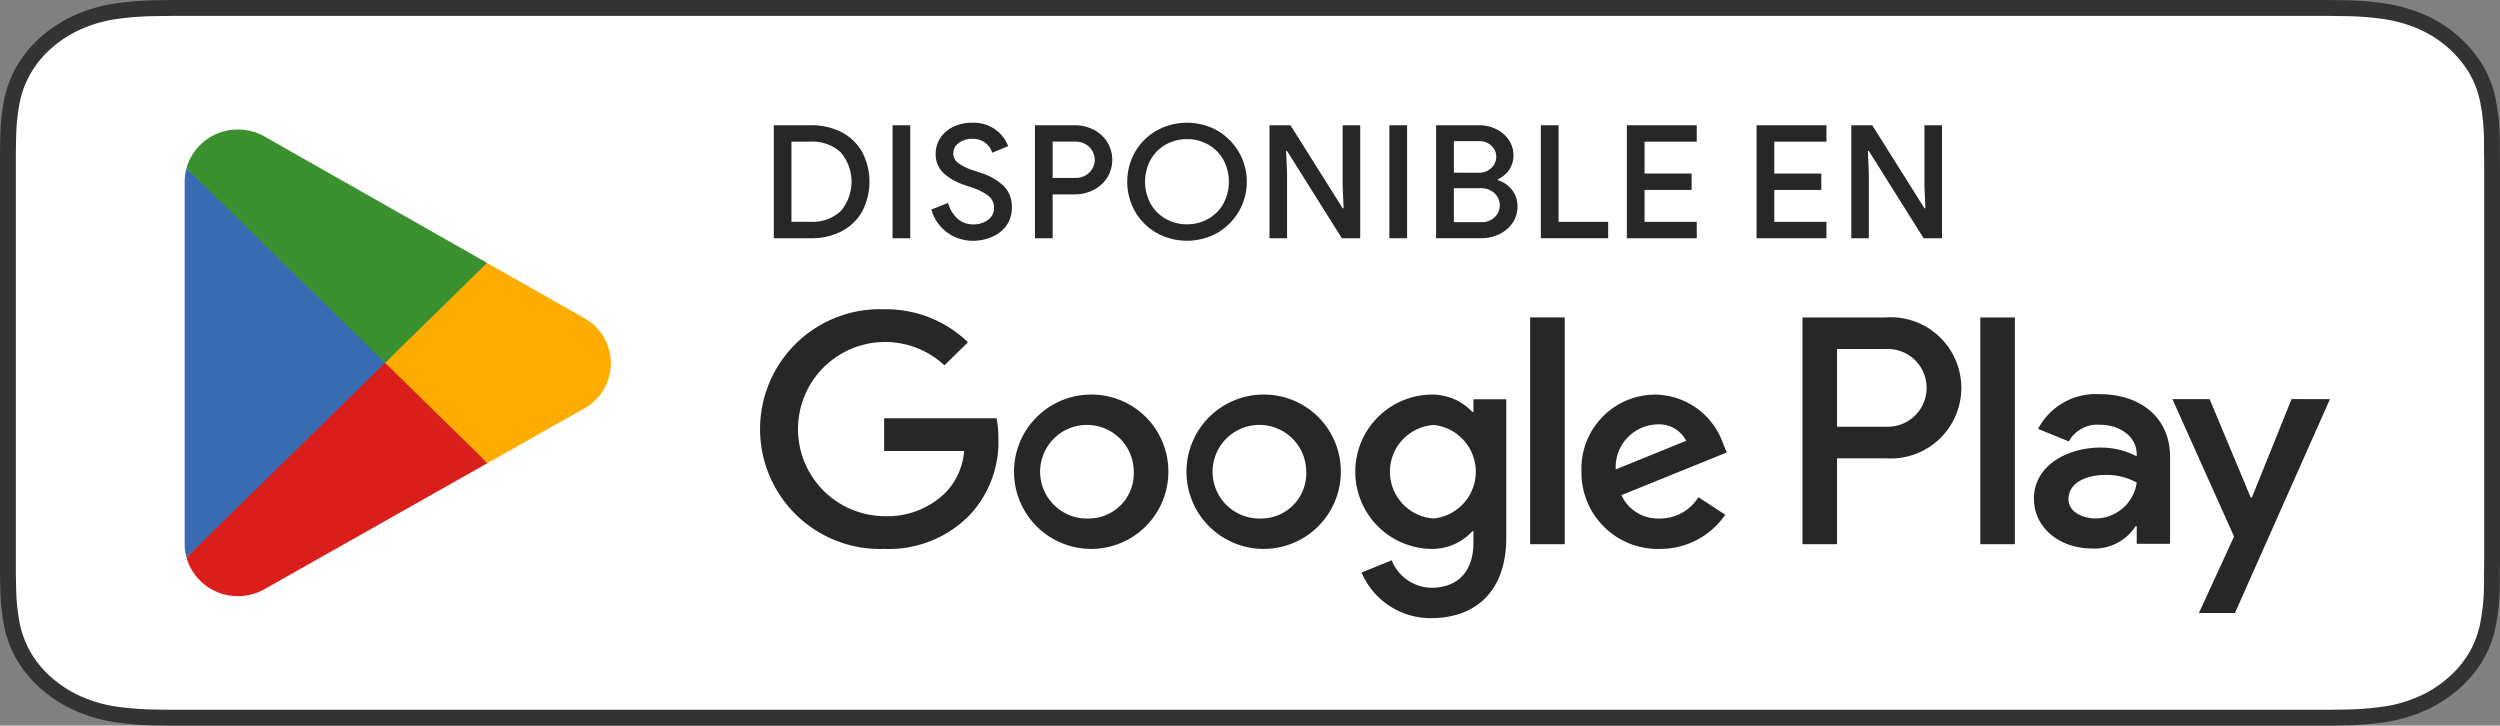 <svg id="Grupo_1783" data-name="Grupo 1783" xmlns="http://www.w3.org/2000/svg" xmlns:xlink="http://www.w3.org/1999/xlink" width="206.277" height="59.871" viewBox="0 0 206.277 59.871">
  <rect x="0" y="0" width="206.277" height="59.871" fill="#808080" stroke="none"/>
  <defs>
    <clipPath id="clip-path">
      <rect id="Rectángulo_55" data-name="Rectángulo 55" width="206.277" height="59.871" fill="none"/>
    </clipPath>
  </defs>
  <g id="Grupo_1606" data-name="Grupo 1606">
    <path id="Trazado_124" data-name="Trazado 124" d="M189.85,0H16.436c-.632,0-1.257,0-1.887,0-.528,0-1.051.012-1.584.019A26.151,26.151,0,0,0,9.51.287a12.74,12.74,0,0,0-3.277.938,11.174,11.174,0,0,0-2.79,1.764A9.551,9.551,0,0,0,1.412,5.416,9,9,0,0,0,.335,8.264a16.96,16.96,0,0,0-.309,3C.01,11.72.008,12.18,0,12.639v34.6c.008.465.01.915.026,1.38a16.959,16.959,0,0,0,.309,3,8.985,8.985,0,0,0,1.077,2.85,9.482,9.482,0,0,0,2.031,2.416,10.89,10.89,0,0,0,2.79,1.764,12.8,12.8,0,0,0,3.277.944,26.626,26.626,0,0,0,3.454.265c.533.01,1.056.016,1.584.016.63,0,1.255,0,1.887,0H189.85c.62,0,1.249,0,1.869,0,.525,0,1.064-.006,1.589-.016a26.277,26.277,0,0,0,3.448-.265,13,13,0,0,0,3.289-.944,10.894,10.894,0,0,0,2.788-1.764,9.773,9.773,0,0,0,2.037-2.416,9,9,0,0,0,1.067-2.85,17.633,17.633,0,0,0,.32-3c.007-.465.007-.915.007-1.38.013-.544.013-1.085.013-1.637V14.273c0-.548,0-1.092-.013-1.634,0-.459,0-.919-.007-1.378a17.632,17.632,0,0,0-.32-3,9.019,9.019,0,0,0-1.067-2.849,10.532,10.532,0,0,0-4.825-4.191,12.94,12.94,0,0,0-3.289-.938,25.812,25.812,0,0,0-3.448-.265c-.525-.007-1.064-.016-1.589-.019-.62,0-1.249,0-1.869,0Z" transform="translate(0 0)" fill="#333"/>
    <path id="Trazado_125" data-name="Trazado 125" d="M13.951,58.126c-.526,0-1.04-.006-1.562-.016a25.207,25.207,0,0,1-3.228-.244,11.284,11.284,0,0,1-2.861-.82,9.4,9.4,0,0,1-2.413-1.522,8.133,8.133,0,0,1-1.763-2.09,7.793,7.793,0,0,1-.938-2.48A16.172,16.172,0,0,1,.9,48.147c-.011-.316-.025-1.367-.025-1.367V12.2S.888,11.17.9,10.866a16.115,16.115,0,0,1,.286-2.8,7.838,7.838,0,0,1,.939-2.488A8.2,8.2,0,0,1,3.876,3.483,9.679,9.679,0,0,1,6.3,1.953a11.171,11.171,0,0,1,2.856-.814A25,25,0,0,1,12.393.893L13.952.875h177.5l1.577.019a24.605,24.605,0,0,1,3.21.243,11.4,11.4,0,0,1,2.886.82,9.12,9.12,0,0,1,4.171,3.622,7.843,7.843,0,0,1,.924,2.468,16.934,16.934,0,0,1,.3,2.825c.005.424.005.879.005,1.332.014.561.014,1.1.014,1.634V45.164c0,.544,0,1.074-.014,1.609,0,.487,0,.933-.007,1.392a16.587,16.587,0,0,1-.3,2.774,7.808,7.808,0,0,1-.933,2.5,8.381,8.381,0,0,1-1.754,2.074,9.409,9.409,0,0,1-2.417,1.53,11.244,11.244,0,0,1-2.881.823,24.918,24.918,0,0,1-3.228.244c-.506.01-1.036.016-1.55.016l-1.872,0Z" transform="translate(0.434 0.435)" fill="#fff"/>
  </g>
  <g id="Grupo_781" data-name="Grupo 781" transform="translate(15.237 10.689)">
    <g id="Grupo_1605" data-name="Grupo 1605">
      <path id="Trazado_150" data-name="Trazado 150" d="M237.793,88.615a6.368,6.368,0,1,0,6.523,6.367,6.343,6.343,0,0,0-6.523-6.367m0,10.224a3.863,3.863,0,1,1,3.667-3.857,3.717,3.717,0,0,1-3.667,3.857M223.561,88.615a6.368,6.368,0,1,0,6.525,6.367,6.343,6.343,0,0,0-6.525-6.367m0,10.224a3.863,3.863,0,1,1,3.669-3.857,3.717,3.717,0,0,1-3.669,3.857m-16.927-8.27v2.7h6.6a5.584,5.584,0,0,1-1.5,3.4,6.824,6.824,0,0,1-5.1,1.977A7.185,7.185,0,1,1,211.606,86.2l1.945-1.9a9.722,9.722,0,0,0-6.917-2.725,9.893,9.893,0,1,0,0,19.774,9.327,9.327,0,0,0,7.039-2.774,8.816,8.816,0,0,0,2.388-6.318,8.547,8.547,0,0,0-.148-1.687Zm69.229,2.1a6.019,6.019,0,0,0-5.563-4.052,6.108,6.108,0,0,0-6.129,6.367,6.294,6.294,0,0,0,6.448,6.366,6.5,6.5,0,0,0,5.417-2.821l-2.216-1.448a3.729,3.729,0,0,1-3.2,1.76,3.314,3.314,0,0,1-3.151-1.928l8.69-3.522ZM267,94.789a3.523,3.523,0,0,1,3.4-3.713,2.522,2.522,0,0,1,2.413,1.35Zm-7.065,6.173h2.856V82.249h-2.856Zm-4.677-10.923h-.1a4.548,4.548,0,0,0-3.421-1.424,6.368,6.368,0,0,0,0,12.733,4.468,4.468,0,0,0,3.421-1.448h.1v.916c0,2.437-1.328,3.738-3.47,3.738a3.589,3.589,0,0,1-3.275-2.266l-2.486,1.013a6.189,6.189,0,0,0,5.76,3.761c3.348,0,6.179-1.929,6.179-6.631V89h-2.709Zm-3.273,8.8a3.866,3.866,0,0,1,0-7.716,3.88,3.88,0,0,1,0,7.716M289.24,82.25h-6.832v18.711h2.85V93.873h3.982a5.828,5.828,0,1,0,0-11.622m.073,9.018h-4.055V84.853h4.055a3.21,3.21,0,1,1,0,6.415m17.621-2.687a5.376,5.376,0,0,0-5.088,2.863l2.532,1.036a2.715,2.715,0,0,1,2.605-1.373c1.475,0,2.973.867,3,2.407v.193a6.419,6.419,0,0,0-2.973-.721c-2.728,0-5.505,1.468-5.505,4.212,0,2.5,2.237,4.116,4.743,4.116a4.043,4.043,0,0,0,3.638-1.829h.1v1.444h2.752V93.756c0-3.321-2.531-5.174-5.8-5.174m-.344,10.254c-.935,0-2.237-.458-2.237-1.59,0-1.444,1.621-2,3.022-2a5.171,5.171,0,0,1,2.605.626,3.432,3.432,0,0,1-3.391,2.961m16.169-9.846L319.491,97.1h-.1L316,88.99H312.93l5.087,11.338-2.9,6.307h2.973l7.84-17.645Zm-25.681,11.971h2.851V82.25h-2.851Z" transform="translate(-148.92 -66.747)" fill="#272727"/>
      <path id="Trazado_151" data-name="Trazado 151" d="M64.456,92.948,48.188,109.862s0,.008,0,.01a4.377,4.377,0,0,0,4.243,3.188,4.45,4.45,0,0,0,2.229-.593l.052-.03,18.311-10.35Z" transform="translate(-48.038 -74.563)" fill="#da1e1c"/>
      <path id="Trazado_152" data-name="Trazado 152" d="M114.8,73.855l-.015-.01-7.906-4.489L97.977,77.12l8.939,8.753,7.863-4.444a4.266,4.266,0,0,0,.026-7.574" transform="translate(-81.929 -58.351)" fill="#fead00"/>
      <path id="Trazado_153" data-name="Trazado 153" d="M47.868,44.393a4.147,4.147,0,0,0-.15,1.108V75.388a4.066,4.066,0,0,0,.151,1.106L64.7,60.013Z" transform="translate(-47.718 -41.196)" fill="#396bb2"/>
      <path id="Trazado_154" data-name="Trazado 154" d="M64.575,53.42l8.419-8.246L54.7,34.787a4.468,4.468,0,0,0-2.271-.615,4.383,4.383,0,0,0-4.246,3.192s0,0,0,0Z" transform="translate(-48.037 -34.172)" fill="#3b9030"/>
    </g>
  </g>
  <g id="Grupo_783" data-name="Grupo 783">
    <g id="Grupo_782" data-name="Grupo 782" clip-path="url(#clip-path)">
      <path id="Trazado_155" data-name="Trazado 155" d="M199.946,33.038h3.044a5.38,5.38,0,0,1,2.572.586,4.1,4.1,0,0,1,1.688,1.647,5.282,5.282,0,0,1,0,4.857,4.1,4.1,0,0,1-1.688,1.647,5.38,5.38,0,0,1-2.572.586h-3.044Zm3,7.969a3.448,3.448,0,0,0,2.519-.879,3.736,3.736,0,0,0,0-4.857,3.447,3.447,0,0,0-2.519-.879h-1.542v6.615Z" transform="translate(-136.1 -22.704)" fill="#272727"/>
      <rect id="Rectángulo_53" data-name="Rectángulo 53" width="1.462" height="9.324" transform="translate(73.643 10.334)" fill="#272727"/>
      <path id="Trazado_156" data-name="Trazado 156" d="M241.977,41.435a3.512,3.512,0,0,1-1.316-1.9l1.382-.547a2.6,2.6,0,0,0,.758,1.276,1.889,1.889,0,0,0,1.316.495,2,2,0,0,0,1.216-.365,1.174,1.174,0,0,0,.5-1,1.235,1.235,0,0,0-.439-.97,4.672,4.672,0,0,0-1.515-.749l-.6-.208a4.479,4.479,0,0,1-1.615-.944,2.1,2.1,0,0,1-.644-1.608,2.306,2.306,0,0,1,.379-1.276,2.611,2.611,0,0,1,1.064-.925,3.449,3.449,0,0,1,1.549-.338,3.089,3.089,0,0,1,1.981.592A3.023,3.023,0,0,1,247,34.3l-1.316.547a1.569,1.569,0,0,0-.558-.807,1.719,1.719,0,0,0-1.1-.339,1.79,1.79,0,0,0-1.1.339,1.033,1.033,0,0,0-.452.86.979.979,0,0,0,.406.8,4.307,4.307,0,0,0,1.256.606l.612.208a4.837,4.837,0,0,1,1.888,1.081,2.392,2.392,0,0,1,.664,1.771,2.447,2.447,0,0,1-.472,1.53,2.832,2.832,0,0,1-1.21.918,3.981,3.981,0,0,1-1.509.3,3.561,3.561,0,0,1-2.127-.677" transform="translate(-163.815 -22.246)" fill="#272727"/>
      <path id="Trazado_157" data-name="Trazado 157" d="M267.429,33.038h3.27a3.377,3.377,0,0,1,1.562.364,2.881,2.881,0,0,1,1.13,1.016,2.8,2.8,0,0,1,0,2.943,2.878,2.878,0,0,1-1.13,1.016,3.377,3.377,0,0,1-1.562.365h-1.808v3.62h-1.462Zm3.31,4.349a1.584,1.584,0,0,0,1.176-.449,1.457,1.457,0,0,0,0-2.1,1.584,1.584,0,0,0-1.176-.449h-1.848v2.995Z" transform="translate(-182.035 -22.704)" fill="#272727"/>
      <path id="Trazado_158" data-name="Trazado 158" d="M293.7,41.461a4.757,4.757,0,0,1-1.774-1.765,4.992,4.992,0,0,1,0-4.909,4.759,4.759,0,0,1,1.774-1.765,5.162,5.162,0,0,1,5.018,0,4.877,4.877,0,0,1,0,8.438,5.162,5.162,0,0,1-5.018,0m4.261-1.153a3.291,3.291,0,0,0,1.249-1.25,3.825,3.825,0,0,0,0-3.633,3.29,3.29,0,0,0-1.249-1.25,3.624,3.624,0,0,0-3.5,0,3.293,3.293,0,0,0-1.25,1.25,3.825,3.825,0,0,0,0,3.633,3.293,3.293,0,0,0,1.25,1.25,3.626,3.626,0,0,0,3.5,0" transform="translate(-198.272 -22.246)" fill="#272727"/>
      <path id="Trazado_159" data-name="Trazado 159" d="M328.043,33.038h1.728l4.307,6.849h.08l-.08-1.8V33.038h1.449v9.324h-1.516l-4.52-7.2h-.08l.08,1.8v5.4h-1.449Z" transform="translate(-223.294 -22.704)" fill="#272727"/>
      <rect id="Rectángulo_54" data-name="Rectángulo 54" width="1.462" height="9.324" transform="translate(114.639 10.334)" fill="#272727"/>
      <path id="Trazado_160" data-name="Trazado 160" d="M371.09,33.038h3.563a3.108,3.108,0,0,1,1.409.326,2.621,2.621,0,0,1,1.03.892,2.211,2.211,0,0,1,.379,1.256,2.081,2.081,0,0,1-.352,1.2,2.284,2.284,0,0,1-.937.788v.065a2.4,2.4,0,0,1,1.183.82,2.164,2.164,0,0,1,.438,1.354,2.352,2.352,0,0,1-.405,1.361,2.743,2.743,0,0,1-1.09.925,3.381,3.381,0,0,1-1.5.332H371.09Zm3.5,3.92a1.439,1.439,0,0,0,1.063-.4,1.256,1.256,0,0,0,.4-.918,1.227,1.227,0,0,0-.392-.905,1.393,1.393,0,0,0-1.017-.384h-2.087v2.6Zm.226,4.076a1.517,1.517,0,0,0,1.11-.41,1.357,1.357,0,0,0-.013-1.973,1.588,1.588,0,0,0-1.15-.417h-2.207v2.8Z" transform="translate(-252.596 -22.704)" fill="#272727"/>
      <path id="Trazado_161" data-name="Trazado 161" d="M398.149,33.038h1.462v7.969h4.094v1.354h-5.556Z" transform="translate(-271.014 -22.704)" fill="#272727"/>
      <path id="Trazado_162" data-name="Trazado 162" d="M420.38,33.038h5.769v1.354h-4.307v2.631h3.882v1.354h-3.882v2.631h4.307v1.354H420.38Z" transform="translate(-286.147 -22.704)" fill="#272727"/>
      <path id="Trazado_163" data-name="Trazado 163" d="M453.892,33.038h5.769v1.354h-4.307v2.631h3.882v1.354h-3.882v2.631h4.307v1.354h-5.769Z" transform="translate(-308.958 -22.704)" fill="#272727"/>
      <path id="Trazado_164" data-name="Trazado 164" d="M478.371,33.038H480.1l4.307,6.849h.08l-.08-1.8V33.038h1.449v9.324h-1.516l-4.52-7.2h-.08l.08,1.8v5.4h-1.449Z" transform="translate(-325.62 -22.704)" fill="#272727"/>
    </g>
  </g>
</svg>

